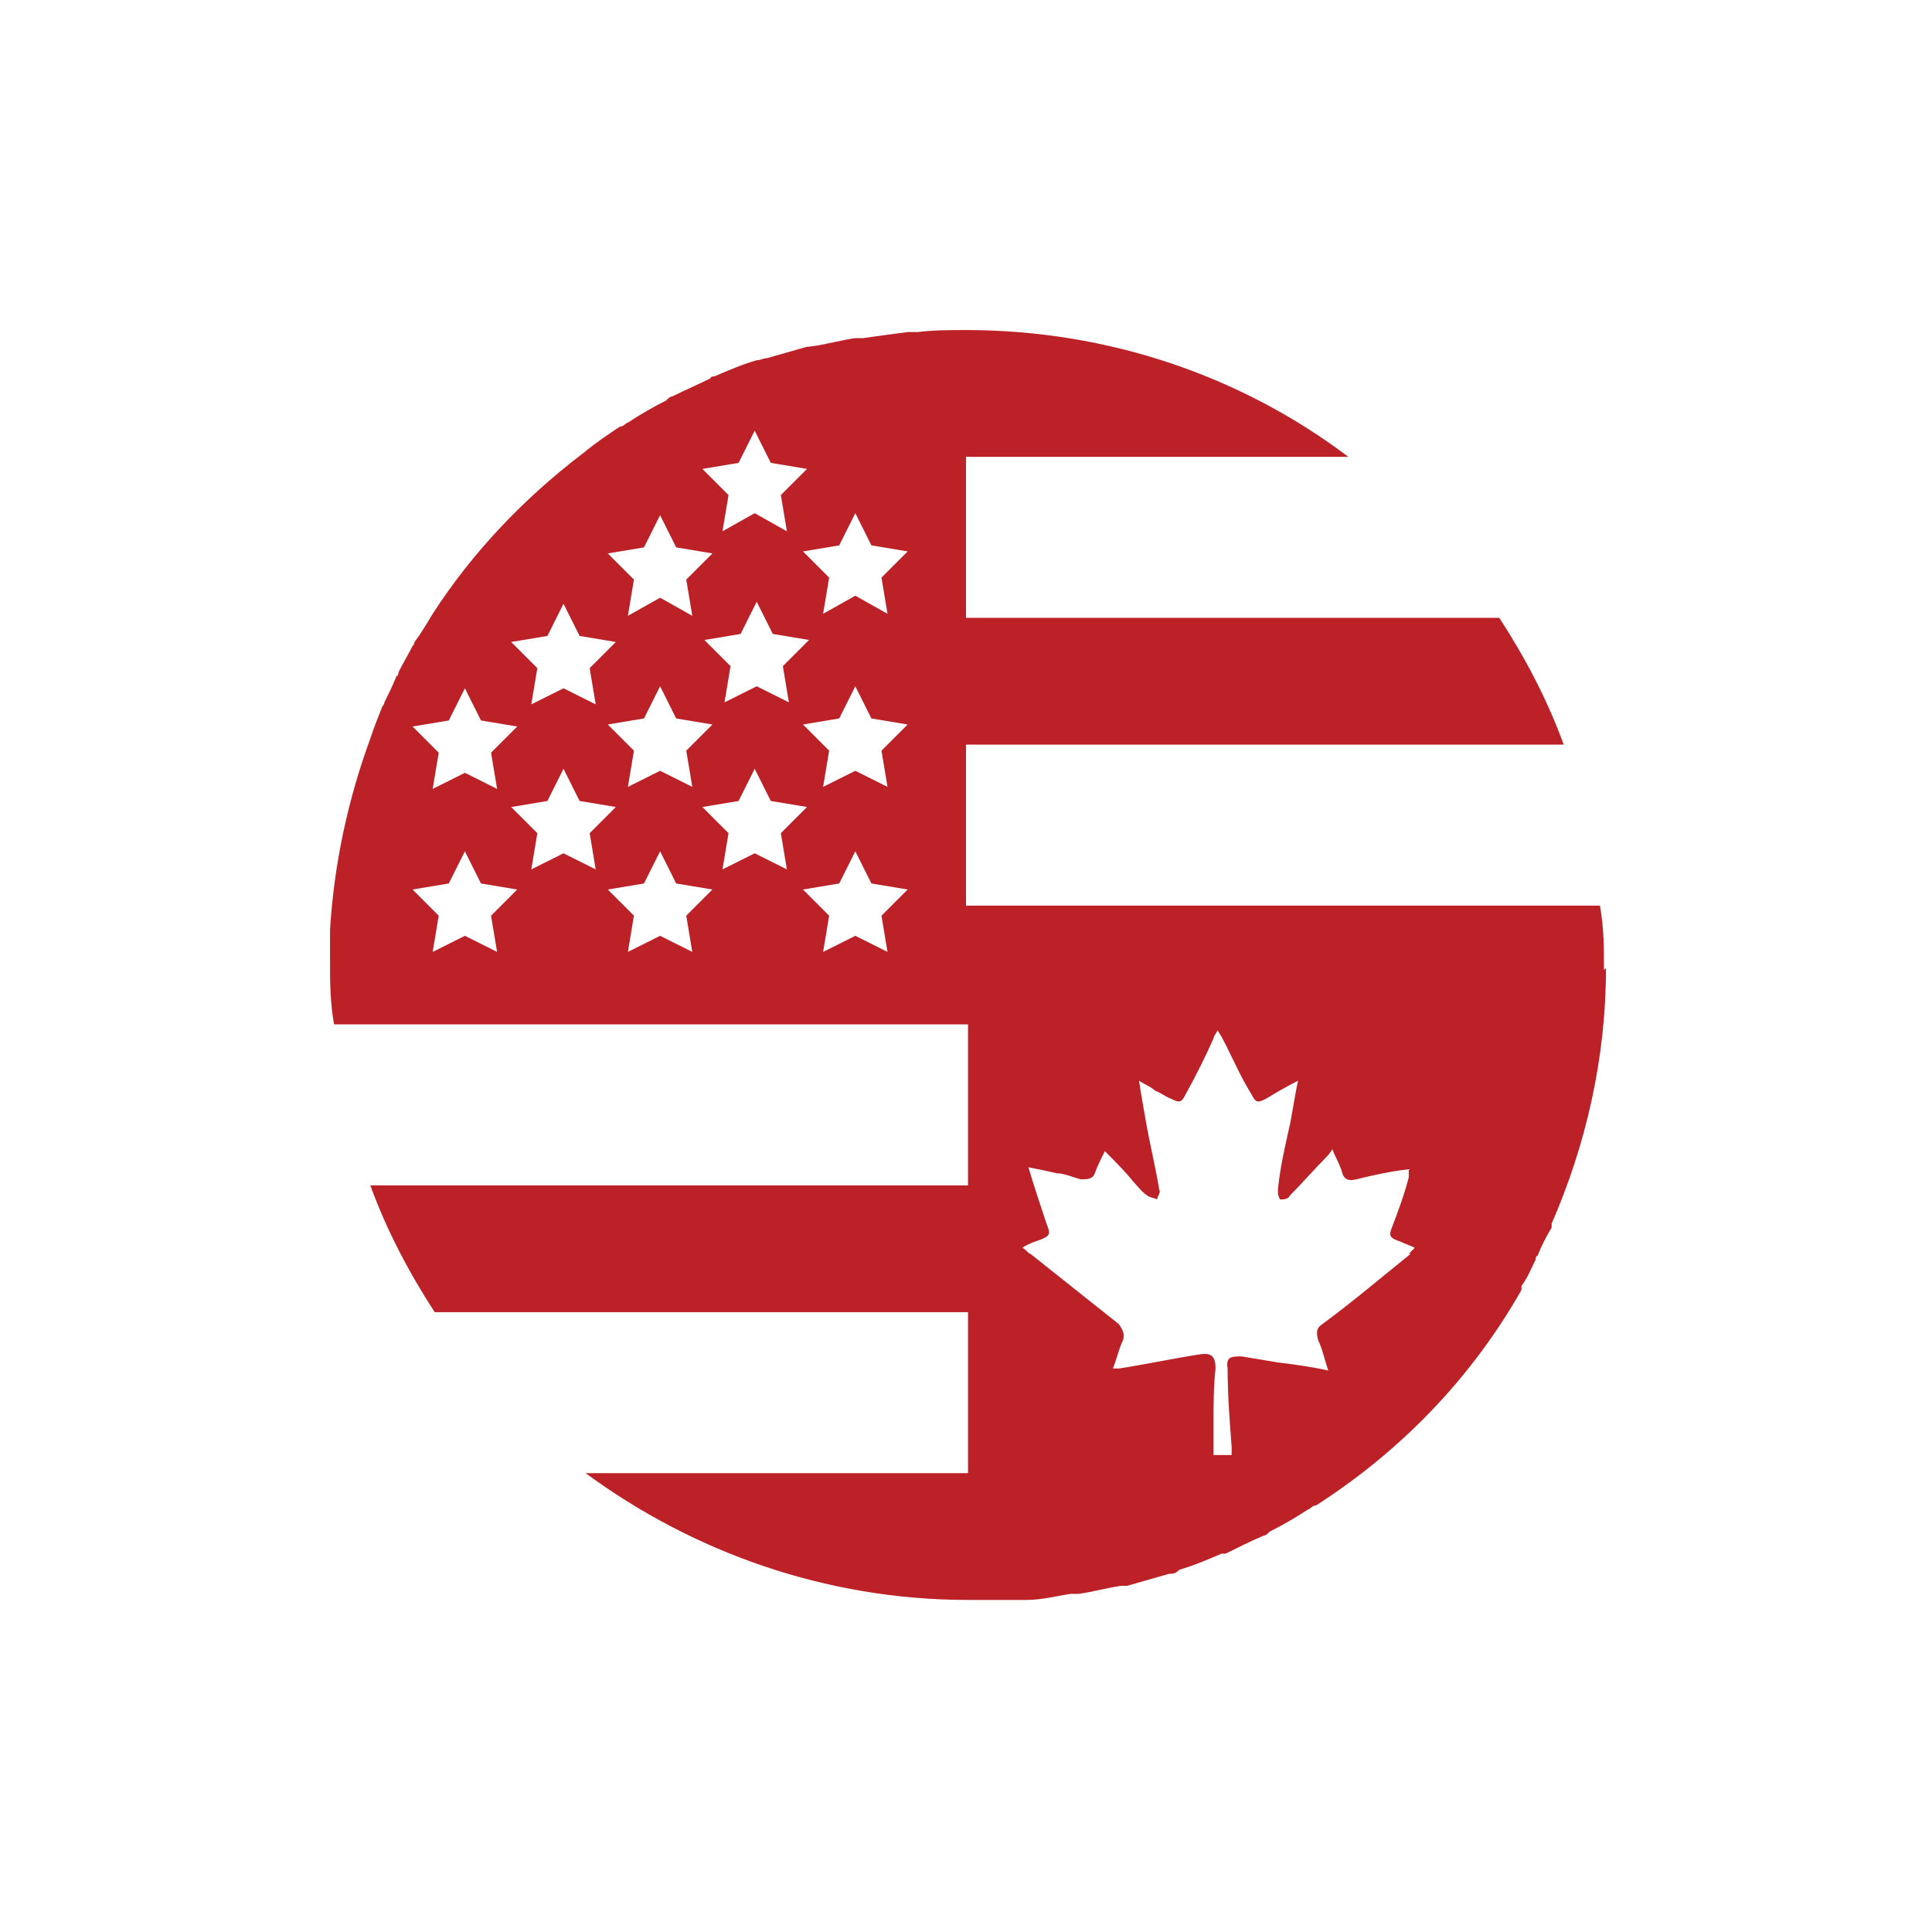 <svg viewBox="0 0 96 96" version="1.1" height="33.9mm" width="33.9mm" xmlns="http://www.w3.org/2000/svg" id="Layer_1">
  
  <defs>
    <style>
      .st0 {
        fill: none;
      }

      .st1 {
        fill: #bc2128;
      }
    </style>
  </defs>
  <rect height="96" width="96" class="st0"></rect>
  <path d="M79.7,48.2c0-1.1,0-2.1-.2-3.2h-31.5v-8h29.7c-.8-2.2-1.9-4.3-3.2-6.3h-26.5v-8h19c-5.3-4-11.9-6.3-19-6.3h0c-.8,0-1.6,0-2.4.1h-.5c-.8.1-1.5.2-2.2.3-.1,0-.3,0-.4,0-.7.1-1.4.3-2.1.4s-.2,0-.2,0c-.7.2-1.4.4-2.1.6-.2,0-.3.1-.5.1-.7.2-1.4.5-2.1.8,0,0-.2,0-.2.1-.6.3-1.3.6-1.9.9-.1,0-.2.1-.3.2-.6.3-1.3.7-1.9,1.1-.1,0-.2.2-.4.2-.6.4-1.2.8-1.8,1.3h0c-2.9,2.2-5.5,4.9-7.5,8h0c-.3.5-.6,1-.9,1.4,0,0,0,.1-.1.2-.2.4-.5.9-.7,1.3,0,0,0,.2-.1.2-.2.5-.4.9-.6,1.3,0,0,0,.1-.1.2-.2.5-.4,1-.6,1.6h0c-1.1,3-1.8,6.2-2,9.5,0,.5,0,1,0,1.5h0c0,1.1,0,2.1.2,3.2h31.5v8h-29.7c.8,2.2,1.9,4.3,3.2,6.3h26.5v8h-19c5.3,3.9,11.9,6.3,19,6.3s1.6,0,2.4,0c.2,0,.3,0,.5,0,.8,0,1.5-.2,2.2-.3.1,0,.3,0,.4,0,.7-.1,1.4-.3,2.1-.4,0,0,.2,0,.3,0,.7-.2,1.4-.4,2.1-.6.2,0,.3,0,.5-.2.7-.2,1.4-.5,2.1-.8,0,0,.2,0,.2,0,.6-.3,1.2-.6,1.9-.9.1,0,.2-.1.3-.2.6-.3,1.3-.7,1.9-1.1.1,0,.2-.2.4-.2,4.2-2.7,7.7-6.3,10.2-10.7,0,0,0-.1,0-.2.3-.4.5-.9.7-1.3,0,0,0-.2.1-.2.2-.5.4-.9.7-1.4,0,0,0-.1,0-.2,1.7-3.9,2.7-8.2,2.7-12.7h0ZM36.7,23l.8-1.6.8,1.6,1.8.3-1.3,1.3.3,1.8-1.6-.9-1.6.9.3-1.8-1.3-1.3,1.8-.3h0ZM39.2,34.9l-1.6-.8-1.6.8.3-1.8-1.3-1.3,1.8-.3.8-1.6.8,1.6,1.8.3-1.3,1.3.3,1.8h0ZM34.4,39.1l-1.6-.8-1.6.8.3-1.8-1.3-1.3,1.8-.3.8-1.6.8,1.6,1.8.3-1.3,1.3.3,1.8h0ZM32,27.2l.8-1.6.8,1.6,1.8.3-1.3,1.3.3,1.8-1.6-.9-1.6.9.3-1.8-1.3-1.3,1.8-.3h0ZM27.2,31.6l.8-1.6.8,1.6,1.8.3-1.3,1.3.3,1.8-1.6-.8-1.6.8.3-1.8-1.3-1.3,1.8-.3h0ZM22.3,35.8l.8-1.6.8,1.6,1.8.3-1.3,1.3.3,1.8-1.6-.8-1.6.8.3-1.8-1.3-1.3,1.8-.3h0ZM24.7,47.3l-1.6-.8-1.6.8.3-1.8-1.3-1.3,1.8-.3.8-1.6.8,1.6,1.8.3-1.3,1.3.3,1.8h0ZM28,42.4l-1.6.8.3-1.8-1.3-1.3,1.8-.3.8-1.6.8,1.6,1.8.3-1.3,1.3.3,1.8s-1.6-.8-1.6-.8ZM34.4,47.3l-1.6-.8-1.6.8.3-1.8-1.3-1.3,1.8-.3.8-1.6.8,1.6,1.8.3-1.3,1.3.3,1.8h0ZM37.5,42.4l-1.6.8.3-1.8-1.3-1.3,1.8-.3.8-1.6.8,1.6,1.8.3-1.3,1.3.3,1.8-1.6-.8h0ZM44.1,47.3l-1.6-.8-1.6.8.3-1.8-1.3-1.3,1.8-.3.8-1.6.8,1.6,1.8.3-1.3,1.3.3,1.8h0ZM43.8,37.3l.3,1.8-1.6-.8-1.6.8.3-1.8-1.3-1.3,1.8-.3.8-1.6.8,1.6,1.8.3-1.3,1.3ZM43.8,28.7l.3,1.8-1.6-.9-1.6.9.3-1.8-1.3-1.3,1.8-.3.8-1.6.8,1.6,1.8.3-1.3,1.3ZM70.1,62.3c-1.5,1.2-2.9,2.4-4.4,3.5-.3.2-.3.4-.2.8.2.4.3.9.5,1.5-.9-.2-1.7-.3-2.5-.4-.6-.1-1.2-.2-1.8-.3-.5,0-.8,0-.7.6,0,1.3.1,2.6.2,3.9,0,.1,0,.2,0,.4h-.9c0-.6,0-1.2,0-1.7,0-.8,0-1.7.1-2.6,0-.6-.2-.8-.8-.7-1.3.2-2.7.5-4,.7,0,0-.2,0-.3,0,.2-.5.3-1,.5-1.4.1-.3,0-.5-.2-.8-1.5-1.2-2.9-2.3-4.4-3.5-.1,0-.2-.2-.4-.3.3-.2.6-.3.9-.4.5-.2.5-.3.3-.8-.3-.9-.6-1.8-.9-2.8.5.1,1,.2,1.4.3.4,0,.8.2,1.2.3.3,0,.6,0,.7-.3.1-.3.3-.7.5-1.1.5.5,1,1,1.4,1.5.2.2.4.5.7.7.1.1.3.1.5.2,0-.2.2-.3.1-.5-.2-1.2-.5-2.4-.7-3.6-.1-.6-.2-1.1-.3-1.8.3.2.6.3.8.5.3.1.5.3.8.4.4.2.5.2.7-.2.5-.9,1-1.9,1.4-2.8,0-.1.1-.2.2-.4.2.3.3.5.4.7.4.8.8,1.7,1.3,2.5.2.4.3.4.7.2.5-.3,1-.6,1.6-.9-.2.9-.3,1.8-.5,2.6-.2.9-.4,1.8-.5,2.8,0,.2,0,.3.1.5.2,0,.4,0,.5-.2.6-.6,1.2-1.3,1.8-1.9,0,0,.2-.2.3-.4.2.5.4.8.5,1.2.1.3.3.4.7.3.8-.2,1.7-.4,2.6-.5,0,.2,0,.3,0,.4-.2.8-.5,1.6-.8,2.4-.2.5-.2.6.4.8.2.1.5.2.7.3,0,0,0,0,0,0,0,0-.2.2-.3.3h0Z" class="st1"></path>
</svg>